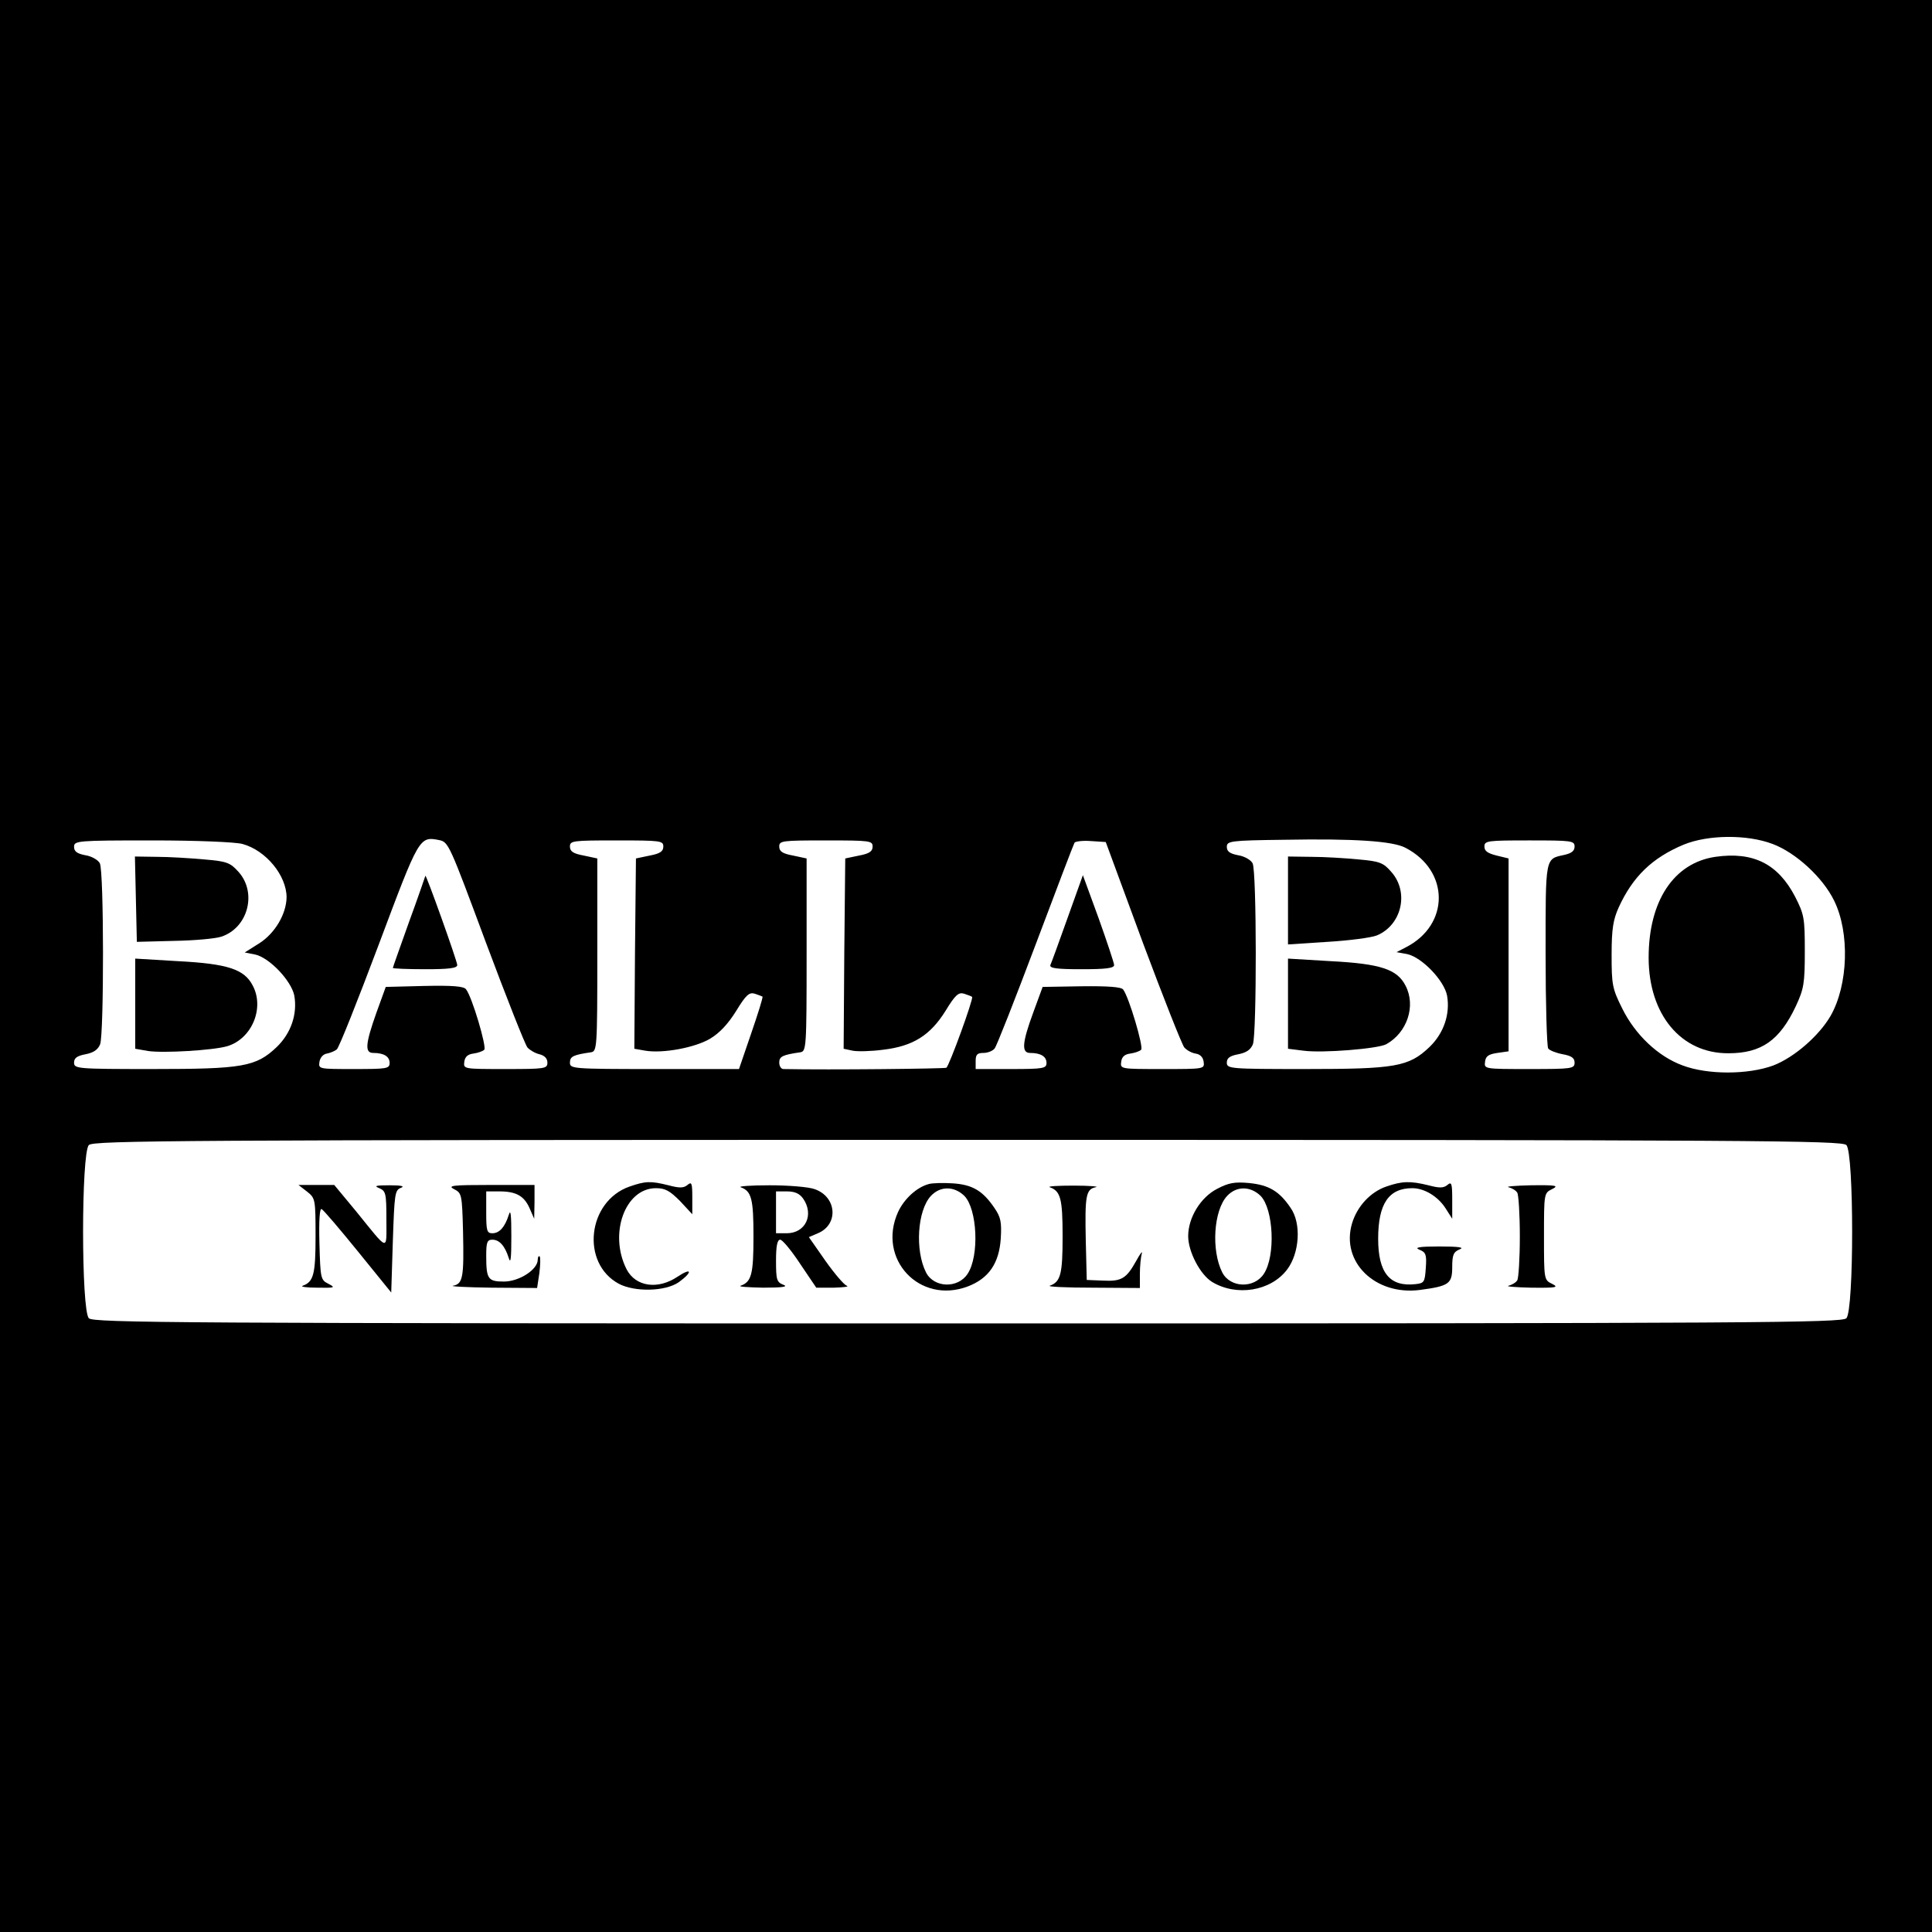 <?xml version="1.0" standalone="no"?>
<!DOCTYPE svg PUBLIC "-//W3C//DTD SVG 20010904//EN"
 "http://www.w3.org/TR/2001/REC-SVG-20010904/DTD/svg10.dtd">
<svg version="1.0" xmlns="http://www.w3.org/2000/svg"
 width="600pt" height="600pt" viewBox="0 0 600 600"
 preserveAspectRatio="xMidYMid meet">
<g transform="translate(0,600) scale(0.1,-0.1)"
fill="#000000" stroke="none">
<path d="M0 3000 l0 -3000 3000 0 3000 0 0 3000 0 3000 -3000 0 -3000 0 0
-3000z m1509 73 c64 -171 122 -318 129 -326 7 -8 24 -18 37 -21 16 -4 25 -13
25 -26 0 -19 -7 -20 -131 -20 -130 0 -130 0 -127 23 2 15 11 23 28 25 14 2 29
7 34 12 8 8 -38 165 -57 188 -7 9 -42 12 -130 10 l-119 -3 -29 -80 c-34 -96
-37 -125 -10 -125 33 0 51 -11 51 -31 0 -18 -9 -19 -111 -19 -109 0 -110 0
-107 22 2 13 11 24 23 26 11 2 25 8 31 13 7 6 65 152 130 325 126 336 126 337
188 325 29 -6 32 -14 145 -318z m2856 294 c137 -71 138 -239 1 -309 l-29 -15
33 -6 c46 -10 115 -82 124 -129 10 -57 -10 -117 -55 -160 -64 -61 -106 -68
-386 -68 -234 0 -243 1 -243 20 0 14 9 21 36 26 25 5 38 14 45 31 12 33 12
539 -1 562 -5 10 -25 22 -45 25 -26 5 -35 12 -35 26 0 18 10 20 178 22 218 4
338 -4 377 -25z m1140 12 c72 -27 156 -104 191 -176 49 -99 44 -262 -11 -358
-36 -62 -113 -129 -178 -154 -79 -29 -204 -29 -281 0 -77 28 -148 96 -188 177
-31 62 -33 74 -33 167 0 81 5 109 22 147 44 96 104 154 202 195 76 31 197 32
276 2z m-4752 0 c73 -20 137 -98 137 -166 -1 -52 -36 -111 -84 -142 l-46 -29
31 -6 c45 -9 114 -82 123 -128 10 -57 -10 -117 -55 -160 -64 -61 -106 -68
-386 -68 -234 0 -243 1 -243 20 0 14 9 21 36 26 25 5 38 14 45 31 12 33 12
539 -1 562 -5 10 -25 22 -45 25 -26 5 -35 12 -35 26 0 19 9 20 243 20 138 0
258 -5 280 -11z m1307 -8 c0 -15 -10 -22 -42 -28 l-43 -9 -3 -295 -2 -296 34
-6 c55 -9 153 9 201 37 30 18 56 46 81 86 31 51 41 59 58 54 12 -4 22 -8 24
-9 2 -2 -14 -53 -35 -114 l-38 -111 -262 0 c-256 0 -263 1 -263 20 0 19 10 24
65 32 19 3 20 11 20 303 l0 299 -42 9 c-33 6 -43 13 -43 28 0 18 8 19 145 19
137 0 145 -1 145 -19z m650 0 c0 -15 -10 -22 -42 -28 l-43 -9 -3 -296 -2 -295
28 -6 c15 -3 58 -2 95 3 93 11 146 45 193 120 31 51 41 59 58 54 12 -4 23 -8
25 -10 5 -5 -71 -214 -80 -220 -6 -3 -361 -7 -506 -4 -7 0 -13 9 -13 20 0 19
10 24 65 32 19 3 20 11 20 303 l0 299 -42 9 c-33 6 -43 13 -43 28 0 18 8 19
145 19 137 0 145 -1 145 -19z m839 -298 c64 -171 122 -318 129 -326 8 -9 23
-17 35 -19 14 -2 23 -11 25 -25 3 -23 3 -23 -128 -23 -131 0 -131 0 -128 23 2
15 11 23 28 25 14 2 29 7 34 12 8 8 -38 164 -56 187 -6 8 -47 11 -130 10
l-120 -2 -29 -79 c-35 -95 -37 -126 -10 -126 33 0 51 -11 51 -31 0 -17 -9 -19
-110 -19 l-110 0 0 25 c0 20 5 25 24 25 13 0 29 6 35 14 6 7 63 152 127 322
64 170 118 312 121 317 3 4 26 7 51 5 l46 -3 115 -312z m1341 298 c0 -14 -10
-21 -32 -26 -60 -13 -58 -4 -58 -309 0 -154 4 -286 8 -292 4 -6 24 -14 45 -18
28 -5 37 -12 37 -26 0 -19 -8 -20 -141 -20 -140 0 -140 0 -137 23 2 17 11 23
38 27 l35 5 0 300 0 299 -37 9 c-28 7 -38 14 -38 28 0 18 9 19 140 19 131 0
140 -1 140 -19z m844 -927 c24 -23 24 -515 0 -538 -14 -14 -275 -16 -2729 -16
-2454 0 -2715 2 -2729 16 -24 23 -24 515 0 538 14 14 275 16 2729 16 2454 0
2715 -2 2729 -16z"/>
<path d="M1321 3280 c-1 -3 -23 -68 -51 -144 -27 -76 -50 -140 -50 -142 0 -2
45 -4 100 -4 73 0 100 3 100 13 0 12 -98 286 -99 277z"/>
<path d="M4000 3204 l0 -137 123 8 c67 4 136 13 153 20 77 32 101 134 45 197
-25 29 -36 33 -102 39 -41 4 -107 8 -146 8 l-73 1 0 -136z"/>
<path d="M4000 2883 l0 -140 48 -6 c60 -8 231 6 257 20 65 36 93 119 60 182
-26 51 -78 68 -232 76 l-133 8 0 -140z"/>
<path d="M5327 3339 c-129 -19 -207 -137 -207 -313 0 -177 101 -298 248 -297
102 0 159 40 209 146 25 54 28 70 28 171 0 103 -2 114 -30 169 -53 102 -130
141 -248 124z"/>
<path d="M422 3208 l3 -133 115 3 c63 1 129 7 147 13 83 27 112 136 54 201
-26 29 -36 33 -107 39 -44 4 -110 8 -147 8 l-68 1 3 -132z"/>
<path d="M420 2883 l0 -140 40 -7 c47 -7 202 2 246 15 76 23 116 118 79 188
-26 51 -78 68 -232 76 l-133 8 0 -140z"/>
<path d="M3315 3148 c-26 -73 -50 -139 -53 -145 -3 -10 20 -13 97 -13 74 0
101 3 101 13 0 6 -22 72 -48 145 l-49 134 -48 -134z"/>
<path d="M1955 2315 c-131 -46 -152 -238 -33 -302 50 -26 144 -24 186 5 44 32
41 47 -4 17 -61 -41 -130 -31 -158 23 -56 110 -5 252 91 252 29 0 43 -8 75
-40 l38 -41 0 52 c0 45 -2 50 -15 39 -12 -10 -25 -10 -59 -1 -56 14 -72 13
-121 -4z"/>
<path d="M2885 2323 c-38 -10 -77 -46 -96 -87 -66 -146 67 -288 217 -231 65
25 97 72 102 149 3 51 0 66 -20 95 -36 53 -68 72 -129 76 -30 2 -63 1 -74 -2z
m110 -37 c40 -41 47 -186 10 -242 -30 -46 -104 -44 -129 4 -35 69 -27 193 15
238 29 31 72 31 104 0z"/>
<path d="M3780 2308 c-51 -26 -90 -89 -90 -147 0 -48 37 -119 74 -142 76 -46
182 -29 233 38 39 51 45 144 11 192 -35 52 -68 71 -129 77 -44 4 -63 1 -99
-18z m135 -22 c40 -41 47 -186 10 -242 -30 -46 -104 -44 -129 4 -35 69 -27
193 15 238 29 31 72 31 104 0z"/>
<path d="M4305 2315 c-49 -17 -90 -61 -106 -114 -36 -120 72 -225 211 -207 90
12 100 19 100 71 0 38 4 47 23 55 16 6 -2 9 -63 9 -62 0 -79 -3 -62 -10 20 -8
23 -15 20 -56 -3 -45 -5 -48 -32 -51 -80 -9 -116 35 -116 141 0 109 33 157
106 157 37 0 79 -25 103 -62 l21 -33 0 59 c0 51 -2 57 -15 46 -12 -10 -25 -10
-59 -1 -57 14 -82 13 -131 -4z"/>
<path d="M954 2299 c25 -20 26 -23 26 -138 0 -118 -6 -142 -40 -154 -8 -3 12
-6 45 -6 55 -1 58 0 35 12 -24 12 -25 16 -28 126 -2 74 1 110 7 106 6 -3 57
-63 113 -132 l103 -127 5 159 c5 146 6 159 25 166 13 5 2 8 -35 8 -43 0 -50
-2 -32 -9 20 -9 22 -15 22 -97 0 -100 9 -102 -94 25 l-68 82 -55 0 -56 0 27
-21z"/>
<path d="M1410 2307 c24 -12 25 -16 28 -132 3 -141 0 -162 -31 -168 -12 -2 42
-5 119 -6 l142 -1 7 46 c3 25 4 48 1 52 -3 3 -6 -2 -6 -10 0 -31 -58 -68 -105
-68 -50 0 -55 8 -55 81 0 41 3 49 19 49 22 0 39 -19 51 -57 6 -20 8 0 8 67 0
67 -2 87 -8 67 -12 -38 -29 -57 -51 -57 -17 0 -19 8 -19 65 l0 65 41 0 c52 0
77 -14 94 -53 l14 -32 1 53 0 52 -137 0 c-118 0 -134 -2 -113 -13z"/>
<path d="M2300 2313 c34 -12 40 -36 40 -153 0 -117 -6 -141 -40 -153 -8 -3 23
-5 70 -6 60 0 79 3 63 9 -21 8 -23 16 -23 75 0 46 4 65 13 65 7 0 35 -34 62
-75 l50 -74 55 0 c30 1 48 3 40 6 -8 2 -38 37 -67 78 l-51 73 28 12 c65 27 59
113 -10 137 -19 7 -82 12 -140 12 -58 0 -98 -3 -90 -6z m194 -35 c35 -50 8
-108 -51 -108 l-33 0 0 65 0 65 34 0 c25 0 39 -7 50 -22z"/>
<path d="M3260 2313 c34 -12 40 -36 40 -153 0 -117 -6 -141 -40 -153 -8 -3 51
-6 133 -6 l147 -1 0 44 c0 24 3 53 6 63 3 10 -5 0 -17 -22 -31 -56 -46 -65
-104 -62 l-50 2 -3 120 c-3 141 0 162 31 168 12 2 -18 5 -68 5 -49 0 -83 -2
-75 -5z"/>
<path d="M4685 2313 c11 -3 23 -10 27 -17 4 -6 8 -67 8 -136 0 -69 -4 -130 -8
-136 -4 -7 -16 -14 -27 -17 -11 -2 21 -5 70 -6 79 -1 87 1 65 12 -25 12 -25
14 -25 147 0 133 0 135 25 147 22 11 14 13 -65 12 -49 -1 -81 -4 -70 -6z"/>
</g>
</svg>
